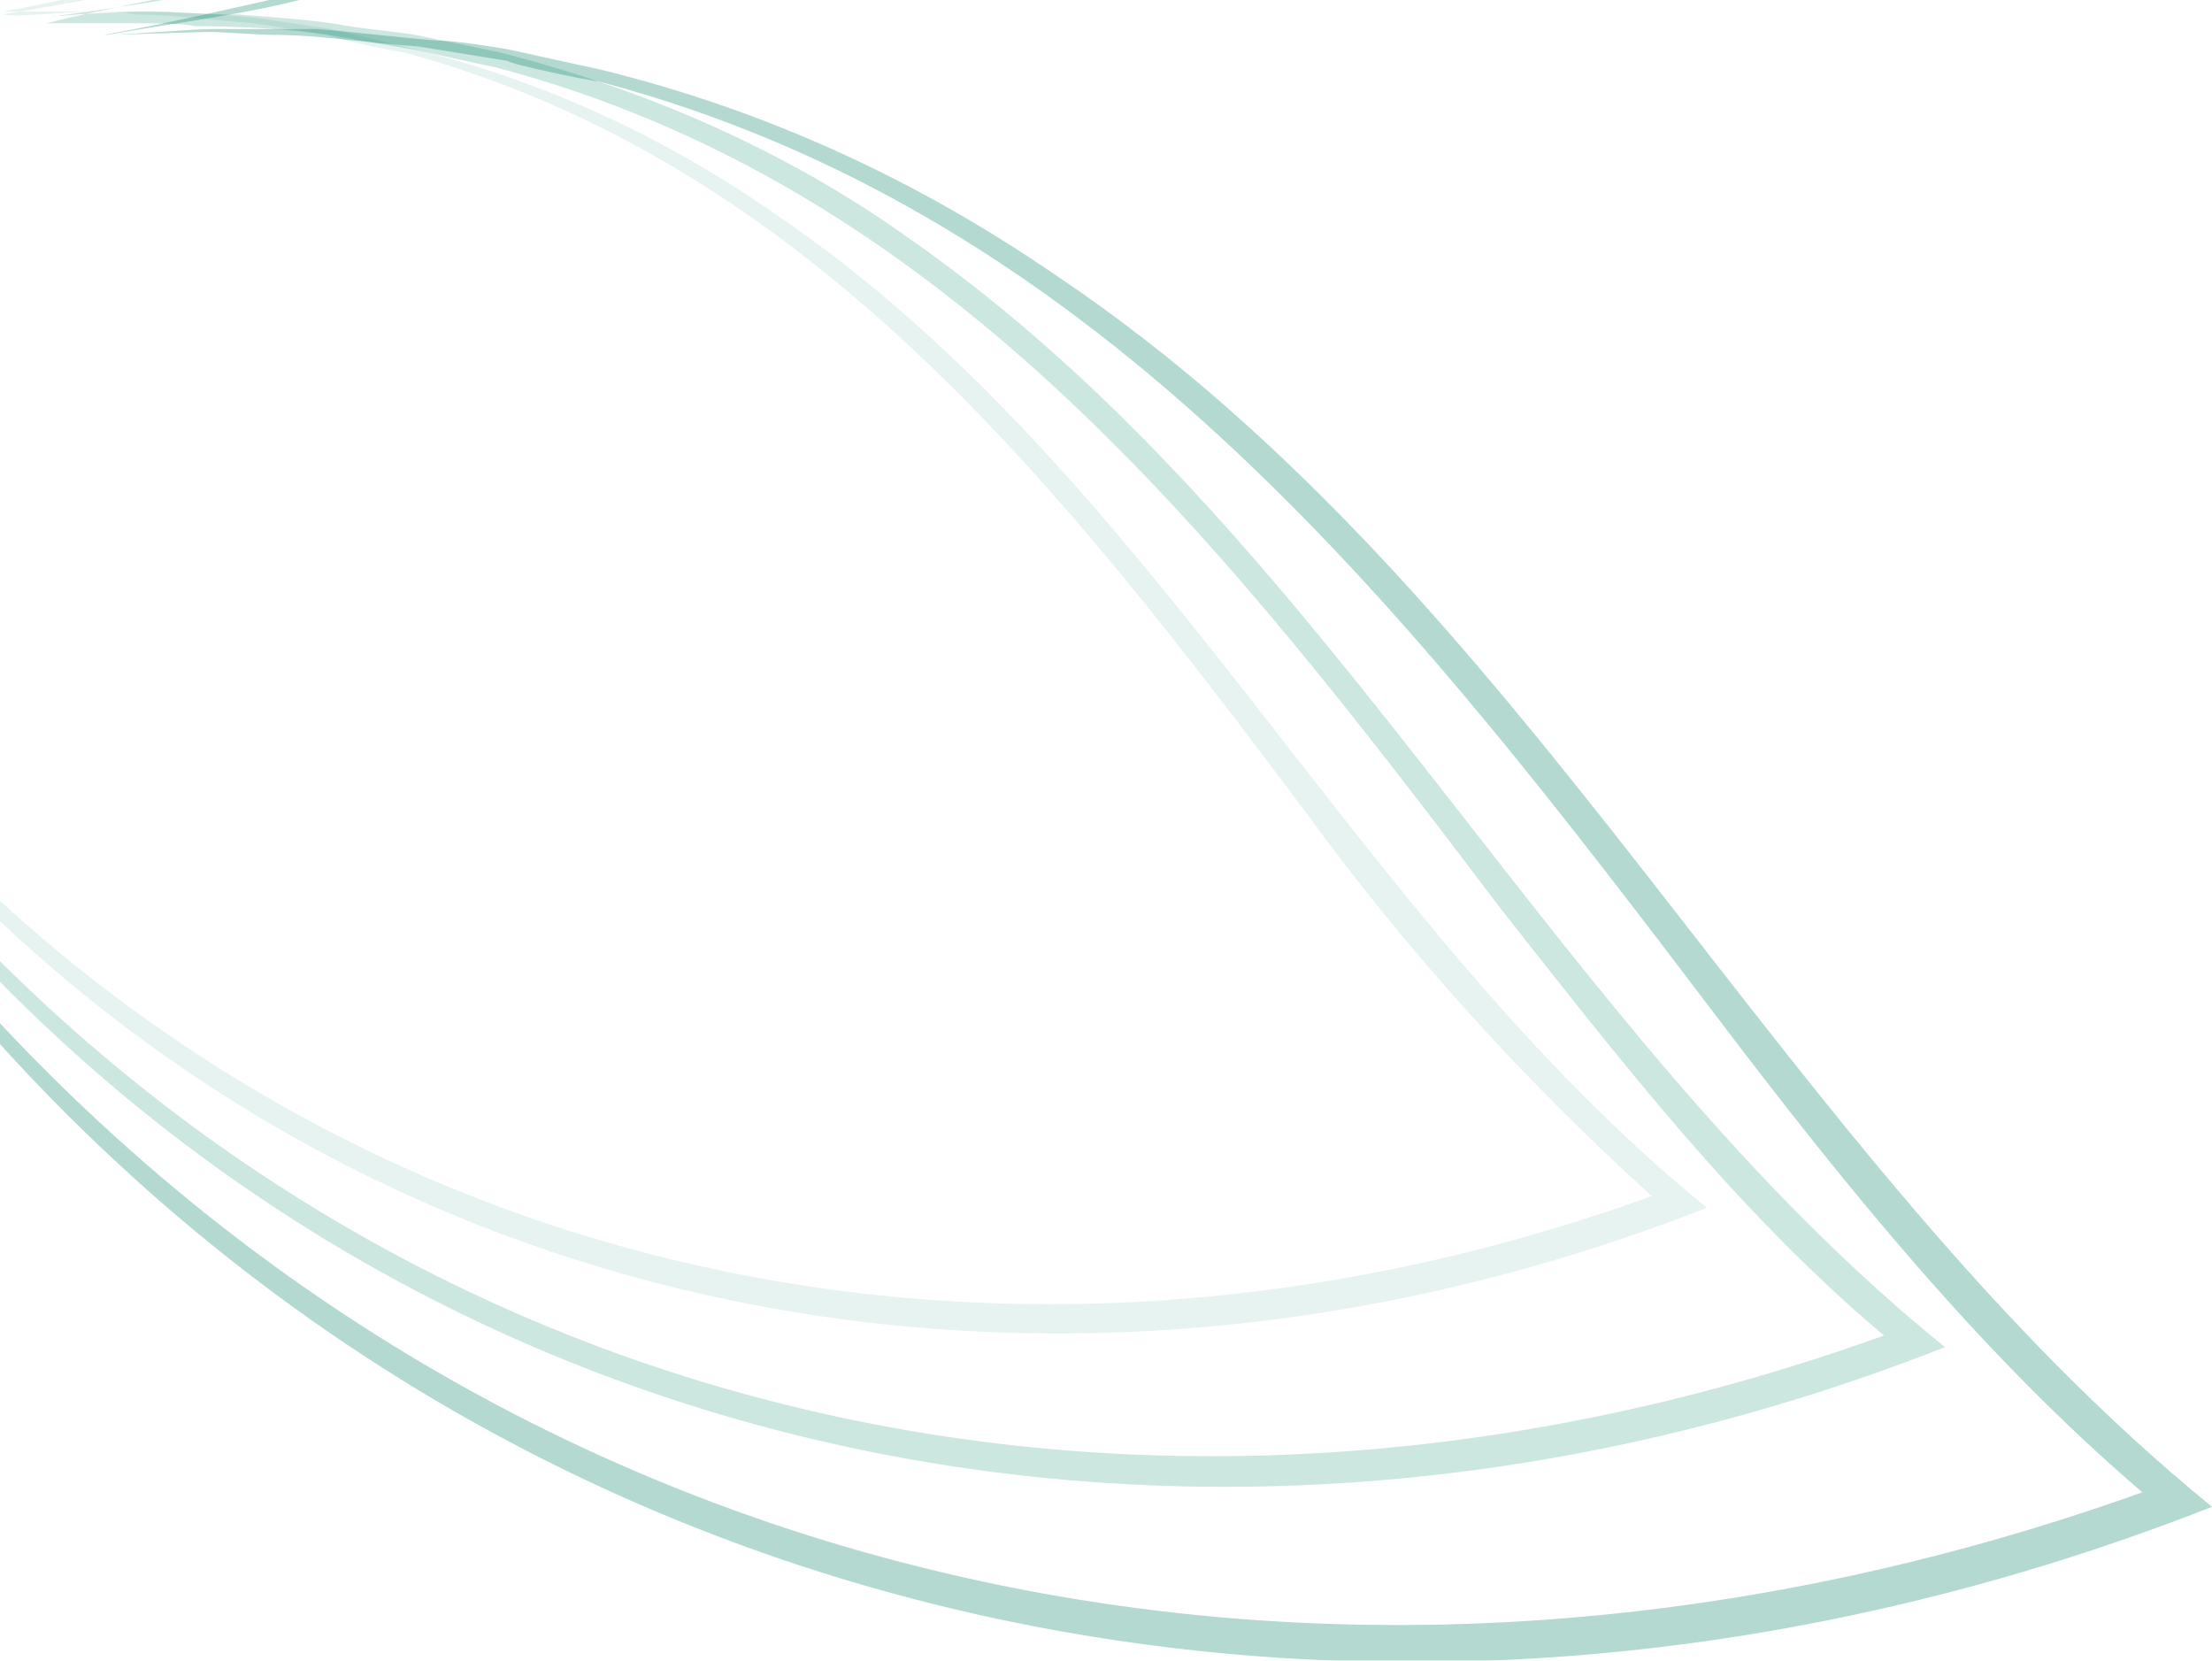 <?xml version="1.0" encoding="utf-8"?>
<!-- Generator: Adobe Illustrator 24.0.2, SVG Export Plug-In . SVG Version: 6.00 Build 0)  -->
<svg version="1.1" id="Layer_1" xmlns="http://www.w3.org/2000/svg" xmlns:xlink="http://www.w3.org/1999/xlink" x="0px" y="0px"
	 viewBox="0 0 76.2 57.2" style="enable-background:new 0 0 76.2 57.2;" xml:space="preserve">
<style type="text/css">
	.st0{fill:none;stroke:#008065;stroke-width:0.5;stroke-miterlimit:10;}
	.st1{opacity:0.1;}
	.st2{fill:#008065;}
	.st3{opacity:0.2;}
	.st4{opacity:0.3;}
</style>
<title>Asset 1</title>
<g id="Layer_2_1_">
	<g id="Layer_1-2">
		
			<rect x="-130.8" y="-130.9" transform="matrix(0.91 -0.414 0.414 0.91 2.594 -3.923)" class="st0" width="246" height="246"/>
		<g class="st1">
			<path class="st2" d="M-26.8-17c-6.5-12.2-8.6-24.2-5.2-37.8c1.8-7.4,4.7-14.4,6.1-21.8c8,6.9,14.9,15.4,18.9,25.2
				c3.5,8.5,4.5,17.6,3.2,26.6c-0.1,0.8-0.3,1.7-0.4,2.5c-0.1,0.8-0.5,2.3-0.6,3l0,0c9.4-14.6,23.5-20.4,40.1-22.7
				c5.1-0.7,10.1-1.1,15.2-2.1c-0.3,2.9-0.7,5.6-1.5,8.3C43.6-15.4,24.9-5.3,5.7-0.8C3.9-0.4,1.8,0.1,0.1,0.4l0,0c0.5,0,2.5,0,2.9,0
				s1.3,0,1.7,0.1c1.2,0,2.7,0.2,4,0.3c0.8,0.1,1.8,0.3,2.6,0.4c0.1,0.1,2.4,0.6,2.6,0.6C27.9,5.6,36.6,16.8,45,28
				c3.5,4.8,7.5,9.2,11.9,13.2C32.5,50,6.7,43.1-8.3,21.5l-1.3-2.1l-1.4-2.2l1.2,2.2l1.3,2.1c14.9,23,42.3,29.9,67.3,20.1
				c-12.2-9.9-19-25.4-32.2-34.3c-3.9-2.7-8.1-4.6-12.7-5.7L11.4,1l-2-0.3C8.2,0.5,7,0.5,5.9,0.4c-0.8,0-2,0-2.9,0
				c-0.5,0-2.4,0.2-2.9,0.1c1.8-0.3,3.9-0.7,5.6-1c23.8-4.7,43.8-17.9,45.9-44l0-0.7c-2.8,0.5-5.6,1-8.5,1.3
				C23.5-41.7,6-37.3-4.8-19.3l0.5-2c1.1-4.6,1.7-9.4,1.6-14.2c-0.5-17-10.8-32.3-23.7-42.9l-0.2,0.9c-1.3,7.8-4.3,15-6.1,22.6
				C-36.1-41.4-33.6-28.8-26.8-17z"/>
			<path class="st2" d="M-89.4-28.9l1.8,1.3l0.5,0.4l0.4,0.4l0.9,0.8l0.8,0.8c0.5,0.4,1.2,1.1,1.7,1.6c6.9,7.6,12.3,16.9,21,22.8
				c11,7.7,24.1,8.2,36.9,6.3C-42.1,7.5-56.9,5.2-68.8-7.7c-6.4-6.7-10.9-15-18.3-20.7c4.9-1,9.8-1.8,14.9-2.3
				c13.6-1.5,27.3,1.7,38.7,9.1c2.3,1.5,4.6,2.9,6.8,4.6c-8.4-6.9-18.3-12.3-29.1-14.1C-67-32.9-78.5-31.4-89.4-28.9z"/>
			<path class="st2" d="M-11,17.2c0.1,9.2-1,18.9-5.5,27.1s-12.4,13.6-19.3,19.7c-4.5,3.7-8.7,8-12.5,12.6c-1.2-2.9-2.2-5.9-3-9
				c-5.9-21.9,0-44.8,19.2-57.9c2.2-1.5,4.5-2.8,6.8-3.9C-26.7,6.2-28.7,7.2-30,8c-17.6,10.2-26.2,29.3-24.2,49.3
				c0.8,7.3,2.6,14.5,5.6,21.2c4-5.2,8.5-9.8,13.4-14c4.7-4.1,9.7-7.9,13.8-12.5C-12.5,42.4-10.4,29.8-11,17.2z"/>
		</g>
		<g class="st3">
			<path class="st2" d="M-27.9-18.6c-7.3-13.6-9.6-26.9-5.8-41.9c1.9-8.2,5.3-16,6.8-24.3c8.9,7.7,16.4,17.1,20.9,28
				c3.9,9.4,5.1,19.6,3.5,29.5c-0.2,0.9-0.3,2-0.5,2.9c-0.2,0.8-0.5,2.5-0.8,3.3l0,0C6.7-37.2,22.5-43.8,40.9-46.3
				c5.6-0.8,11.3-1.2,16.9-2.3c-0.3,3.1-0.9,6.3-1.7,9.3C50.1-16.8,29.2-5.4,8-0.6C5.9-0.1,3.6,0.3,1.6,0.8l0,0c0.5,0,2.9,0,3.2,0
				c0.3,0,1.6,0,1.9,0.1C8.3,0.9,9.9,1,11.3,1.2l2.9,0.5c0.1,0,2.7,0.6,2.8,0.6c15.7,4.1,25.3,16.6,34.7,29
				c4.1,5.2,8.1,10.4,13.2,14.7C37.7,55.8,9.1,48.2-7.6,24l-1.5-2.3l-1.4-2.3l1.3,2.4l1.4,2.3C8.8,49.6,39.3,57.3,67,46.4
				c-13.6-11-21.2-28.1-35.7-38.2c-4.2-3-9-5.1-14.1-6.4l-2.9-0.6c-0.6-0.1-1.7-0.2-2.3-0.3C11,0.7,9.5,0.6,8.2,0.5
				c-1,0-2.3-0.1-3.3-0.1c-0.6,0-2.7,0.1-3.3,0.2C3.7,0.3,6.1,0,8-0.5c26.4-5.3,48.6-20,50.9-48.9l0-0.7c-3.1,0.7-6.3,1.2-9.5,1.6
				C27.8-46.2,8.3-41.2-3.7-21.2l0.6-2.2c1.3-5.3,1.9-10.6,1.8-15.9c-0.6-19-11.9-36-26.3-47.7l-0.1,1c-1.4,8.7-5,16.7-6.8,25.3
				C-38.4-45.7-35.6-31.7-27.9-18.6z"/>
			<path class="st2" d="M-97.6-31.7c0.4,0.4,1.5,1.1,2,1.5l0.5,0.4l0.5,0.4l0.9,0.9l1,0.9c0.6,0.5,1.5,1.4,1.9,1.9
				C-83-17.4-77.1-7.1-67.4-0.5c12.1,8.5,26.7,9.2,40.9,7C-45.2,8.6-61.6,6.2-74.8-8.3c-7-7.3-12-16.7-20.2-22.9
				c5.5-1.3,11-2.1,16.6-2.7c15.1-1.6,30.2,1.9,43,10.1c2.5,1.6,5.1,3.3,7.5,5.1c-9.3-7.6-20.4-13.6-32.4-15.5
				C-72.8-36.4-85.6-34.7-97.6-31.7z"/>
			<path class="st2" d="M-10.5,19.3c0.1,10.2-1.3,20.6-6.3,29.8s-13.6,15.3-21.4,21.9c-5,4.2-9.7,9-13.8,14.1
				c-1.4-3.3-2.4-6.7-3.4-10.1c-6.6-24.2,0-49.7,21.3-64.3c2.4-1.6,4.9-3.1,7.6-4.4c-1.5,0.8-3.6,1.8-5.1,2.7
				c-19.6,11.3-29.1,32.6-26.8,54.8c0.8,8.1,3,16,6.2,23.5c4.4-5.7,9.4-10.9,14.9-15.5c5.2-4.5,10.7-8.8,15.3-13.9
				C-12.1,47.4-9.9,33.4-10.5,19.3z"/>
		</g>
		<g class="st4">
			<path class="st2" d="M-29.4-20.3c-8.1-15.1-10.7-29.9-6.3-46.7c2.1-9,5.8-17.7,7.5-26.9c9.9,8.6,18.3,19,23.2,31.1
				C-0.7-52.5,0.7-41.2-1-30.1c-0.1,0.9-0.3,2.2-0.5,3.1c-0.2,0.9-0.6,2.8-0.8,3.7l0,0C9.3-41.1,26.8-48.5,47.2-51.2
				c6.2-0.9,12.5-1.2,18.7-2.5c-0.3,3.5-1,6.9-1.9,10.3C57.5-18.3,34.2-5.8,10.6-0.3c-2.2,0.5-4.8,1.1-7,1.5l0,0
				c0.6,0,3.1-0.1,3.6-0.1s1.7,0.1,2.2,0.1c1.6,0,3.4,0.3,5,0.4l3.1,0.5c0,0.1,2.9,0.7,3.1,0.7c17.5,4.6,28.2,18.6,38.6,32.3
				c4.4,5.8,9.1,11.6,14.6,16.3c-30.2,10.8-62,2.4-80.5-24.5l-1.7-2.5l-1.6-2.6l1.5,2.7l1.7,2.6C11.6,55.5,45.4,64,76.2,51.9
				C61.1,39.6,52.8,20.5,36.4,9.5c-4.8-3.3-10-5.7-15.7-7.1l-3.2-0.7c-0.6-0.1-1.8-0.3-2.4-0.3c-1.3-0.1-2.9-0.3-4.2-0.4
				C9.8,1,8.3,1,7.3,1c-0.6,0-3,0.2-3.6,0.2c2.2-0.4,4.8-0.7,7-1.3C40-6,64.7-22.3,67.2-54.4l0.1-0.9c-3.5,0.7-7,1.3-10.5,1.7
				C32.5-51.1,11-45.4-2.4-23.2l0.7-2.5c1.4-5.8,2.1-11.7,1.9-17.6c-0.7-21-13.2-40-29.2-52.9l-0.2,1.2c-1.5,9.6-5.4,18.5-7.5,28
				C-40.9-50.5-38-35.1-29.4-20.3z"/>
			<path class="st2" d="M-107-35l2.3,1.7l0.6,0.5l0.6,0.5l1.1,0.9l1,1c0.7,0.5,1.5,1.5,2.1,2C-90.7-19-84.1-7.7-73.3-0.4
				C-59.7,9-43.6,9.8-27.8,7.4C-48.5,9.8-66.7,7.1-81.4-9c-7.9-8.1-13.4-18.4-22.6-25.4c6.1-1.3,12.2-2.3,18.4-2.9
				c16.8-1.8,33.7,2.2,47.9,11.3c2.9,1.8,5.6,3.7,8.3,5.7c-10.5-8.5-22.7-15.1-36-17.4C-79.2-40.1-93.4-38.2-107-35z"/>
			<path class="st2" d="M-10,21.7c0.1,11.3-1.5,23.1-7,33.2s-15.2,16.9-23.8,24.3C-46.5,84-51.6,89.3-56.2,95
				c-1.5-3.8-2.7-7.4-3.7-11.3c-7.3-27,0-55.3,23.7-71.5c2.8-1.8,5.5-3.5,8.4-4.9c-1.8,0.8-4,1.9-5.7,3
				c-21.7,12.5-32.4,36.2-29.8,60.8c1,9,3.3,17.9,6.9,26.2C-51.6,91.1-46,85.3-40,80.1c5.7-5,11.9-9.7,17.1-15.4
				C-11.9,52.9-9.4,37.4-10,21.7z"/>
		</g>
	</g>
</g>
</svg>
